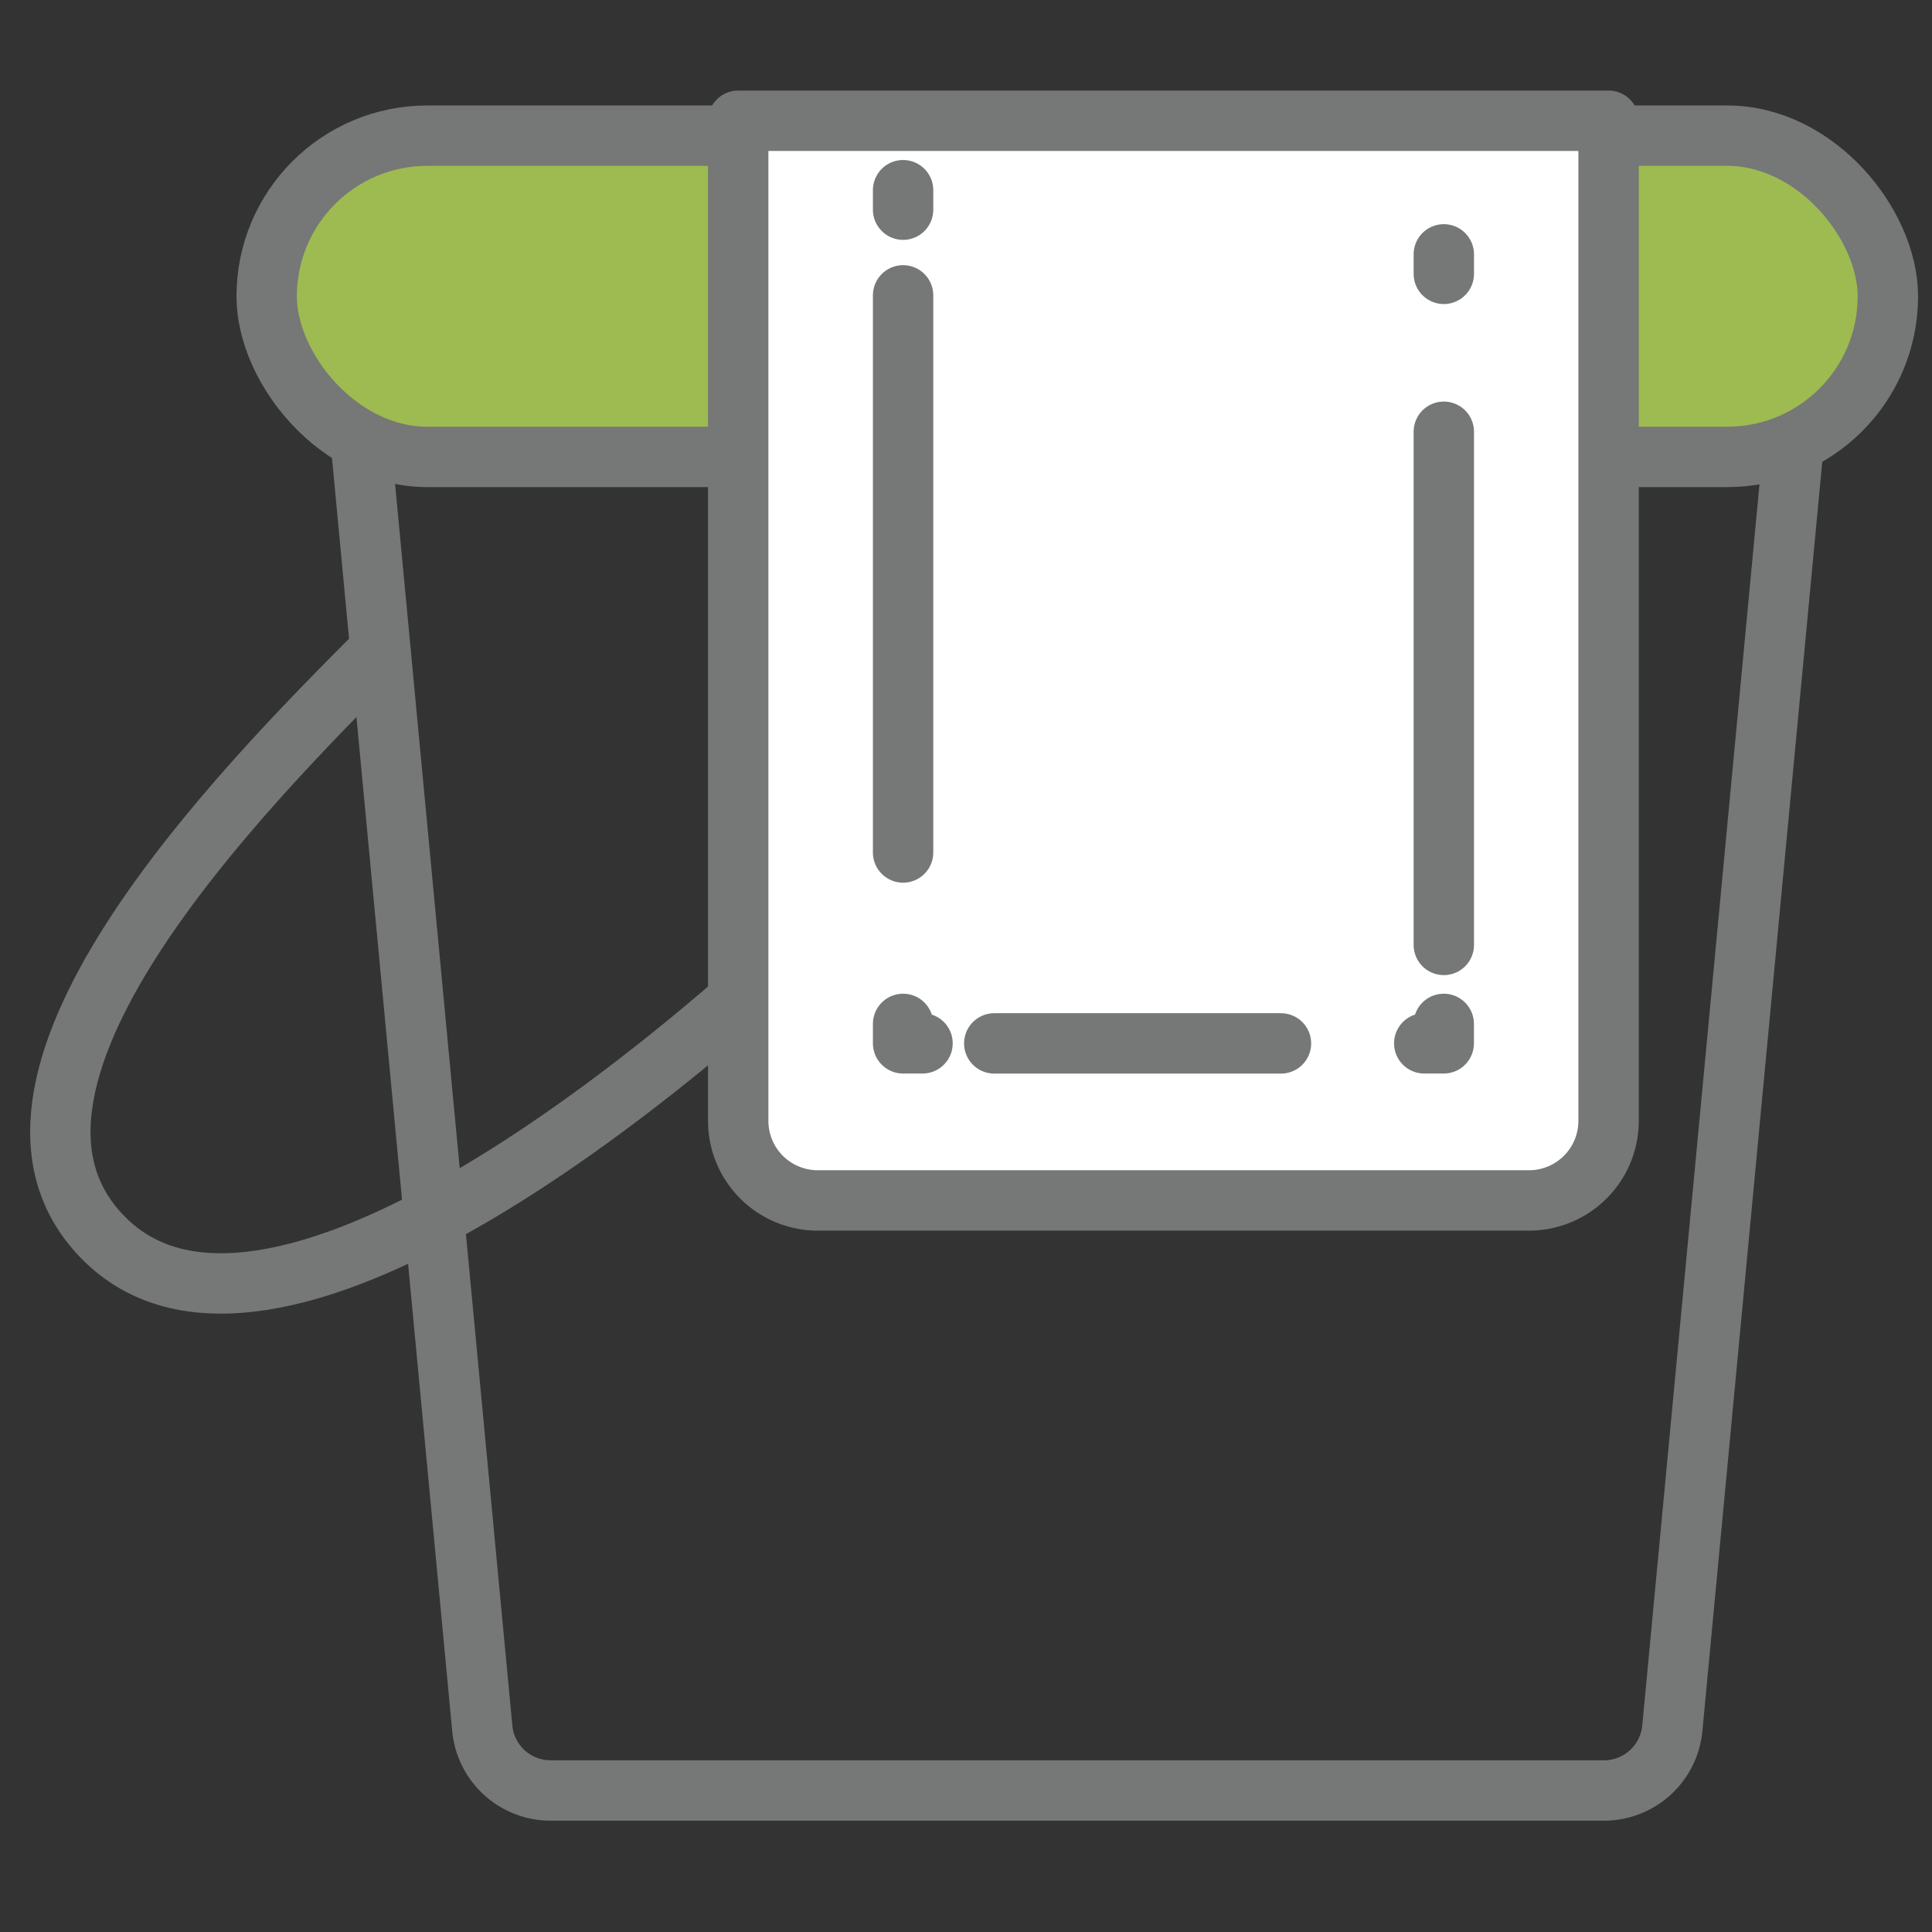 <svg xmlns="http://www.w3.org/2000/svg" width="32" height="32" viewBox="0 0 32 32">
  <rect x="0" y="0" width="32" height="32" fill="#333333" stroke="none"/>
  <g id="グループ_32" data-name="グループ 32" transform="translate(-5380 -2039)">
    <rect id="長方形_8" data-name="長方形 8" width="32" height="32" transform="translate(5380 2039)" fill="none"/>
    <g id="グループ_26" data-name="グループ 26" transform="translate(3007.09 -521.981)">
      <path id="パス_64" data-name="パス 64" d="M2459.906,2627.652h-17.448a1.136,1.136,0,0,1-1.131-1.03l-2.24-23.718h24.191l-2.24,23.718A1.137,1.137,0,0,1,2459.906,2627.652Z" transform="translate(-60.429 -37.015)" fill="none" stroke="#767777" stroke-linecap="round" stroke-linejoin="round" stroke-width="1"/>
      <path id="パス_65" data-name="パス 65" d="M2379.21,2683.343c-2.3,2.3-7.189,7.257-4.529,9.793s9-2.381,12.683-6.062" transform="translate(0 -111.595)" fill="none" stroke="#767777" stroke-linecap="round" stroke-linejoin="round" stroke-width="1"/>
      <rect id="長方形_5" data-name="長方形 5" width="26.852" height="5.321" rx="2.66" transform="translate(2377.327 2563.228)" fill="#9dbb50" stroke="#767777" stroke-linecap="round" stroke-linejoin="round" stroke-width="1"/>
      <path id="パス_66" data-name="パス 66" d="M2541.16,2580.864h-11.78a1.318,1.318,0,0,1-1.318-1.318v-16.565h14.416v16.565A1.318,1.318,0,0,1,2541.16,2580.864Z" transform="translate(-142.925 0)" fill="#fff" stroke="#767777" stroke-linecap="round" stroke-linejoin="round" stroke-width="1"/>
      <g id="グループ_22" data-name="グループ 22" transform="translate(2387.868 2564.131)">
        <line id="線_26" data-name="線 26" y2="0.323" transform="translate(8.956 1.063)" fill="none" stroke="#767777" stroke-linecap="round" stroke-linejoin="round" stroke-width="1"/>
        <line id="線_27" data-name="線 27" y2="8.5" transform="translate(8.956 4.001)" fill="none" stroke="#767777" stroke-linecap="round" stroke-linejoin="round" stroke-width="1" stroke-dasharray="8.977 35.908"/>
        <path id="パス_67" data-name="パス 67" d="M2684.392,2768.358v.322h-.323" transform="translate(-2675.437 -2754.549)" fill="none" stroke="#767777" stroke-linecap="round" stroke-linejoin="round" stroke-width="1"/>
        <line id="線_28" data-name="線 28" x1="4.749" transform="translate(1.51 14.132)" fill="none" stroke="#767777" stroke-linecap="round" stroke-linejoin="round" stroke-width="1" stroke-dasharray="8.15 32.6"/>
        <path id="パス_68" data-name="パス 68" d="M2565.864,2768.68h-.322v-.322" transform="translate(-2565.542 -2754.549)" fill="none" stroke="#767777" stroke-linecap="round" stroke-linejoin="round" stroke-width="1"/>
        <line id="線_29" data-name="線 29" y1="9.228" transform="translate(0 1.742)" fill="none" stroke="#767777" stroke-linecap="round" stroke-linejoin="round" stroke-width="1" stroke-dasharray="9.745 38.981"/>
        <line id="線_30" data-name="線 30" y1="0.323" transform="translate(0)" fill="none" stroke="#767777" stroke-linecap="round" stroke-linejoin="round" stroke-width="1"/>
      </g>
    </g>
  </g>
</svg>
